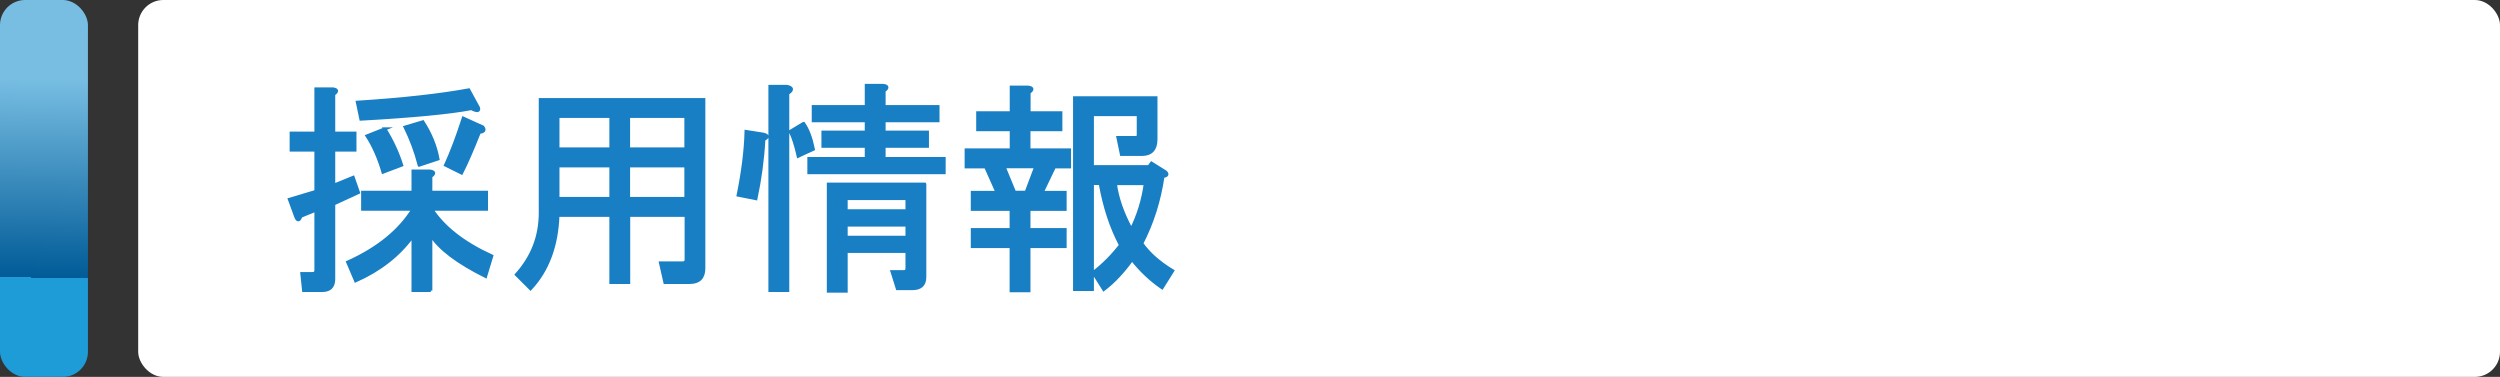 <?xml version="1.0" encoding="UTF-8"?>
<svg id="_レイヤー_2" data-name="レイヤー 2" xmlns="http://www.w3.org/2000/svg" xmlns:xlink="http://www.w3.org/1999/xlink" viewBox="0 0 199 30">
  <rect x="0" y="0" width="199" height="30" fill="#333333" stroke="none"/>
  <defs>
    <style>
      .cls-1 {
        fill: url(#_名称未設定グラデーション_11);
      }

      .cls-1, .cls-2 {
        stroke-width: 0px;
      }

      .cls-3 {
        fill: #187fc4;
        stroke: #187fc4;
        stroke-miterlimit: 10;
        stroke-width: .25px;
      }

      .cls-2 {
        fill: #fff;
      }
    </style>
    <linearGradient id="_名称未設定グラデーション_11" data-name="名称未設定グラデーション 11" x1="3.6" y1="6.27" x2="3.42" y2="22.1" gradientUnits="userSpaceOnUse">
      <stop offset="0" stop-color="#78bee3"/>
      <stop offset="1" stop-color="#005b97"/>
      <stop offset="1" stop-color="#1e9cd7"/>
    </linearGradient>
  </defs>
  <g id="_レイヤー_1-2" data-name="レイヤー 1">
    <g>
      <rect class="cls-2" x="11" width="188" height="30" rx="2" ry="2"/>
      <g>
        <path class="cls-3" d="m26.56,7.51v3.09h1.69v1.34h-1.69v2.81l1.55-.63.42,1.2-1.97.91v5.98c0,.61-.31.91-.91.91h-1.48l-.14-1.34h.84c.19,0,.28-.09.28-.28v-4.78l-1.2.49c-.14.38-.28.38-.42,0l-.49-1.34,2.11-.63v-3.3h-1.97v-1.34h1.97v-3.52h1.34c.37.05.4.19.07.42Zm7.73,15.61h-1.41v-4.36c-1.12,1.55-2.65,2.74-4.57,3.59l-.63-1.48c2.39-1.08,4.12-2.48,5.2-4.22h-4.01v-1.34h4.01v-1.69h1.34c.37.05.4.19.07.42v1.27h4.43v1.34h-4.36c.94,1.45,2.53,2.7,4.78,3.73l-.49,1.62c-2.25-1.12-3.7-2.23-4.36-3.3v4.43Zm3.23-14.48c-1.73.33-4.67.61-8.79.84l-.28-1.34c3.61-.23,6.56-.56,8.86-.98l.77,1.41c.09.28-.09.31-.56.07Zm-6.89,1.62c.56.89,1.01,1.85,1.34,2.88l-1.48.56c-.33-1.12-.75-2.08-1.27-2.88l1.41-.56Zm2.74,2.88c-.28-1.08-.66-2.08-1.12-3.02l1.41-.42c.61.94,1.01,1.92,1.2,2.95l-1.48.49Zm4.78-2.6c-.56,1.41-1.03,2.49-1.41,3.23l-1.27-.63c.47-1.03.94-2.27,1.41-3.73l1.55.7c.19.24.09.38-.28.42Z"/>
        <path class="cls-3" d="m54.61,17.14h-4.57v5.34h-1.41v-5.34h-4.22c-.09,2.44-.82,4.38-2.18,5.84l-1.12-1.12c1.27-1.41,1.9-3.05,1.9-4.92V7.93h13.01v13.43c0,.75-.38,1.12-1.12,1.12h-1.97l-.35-1.55h1.76c.19,0,.28-.09.28-.28v-3.52Zm-10.2-7.88v2.6h4.22v-2.6h-4.22Zm0,3.94v2.6h4.22v-2.6h-4.22Zm5.62-3.94v2.6h4.57v-2.6h-4.57Zm0,3.94v2.6h4.57v-2.6h-4.57Z"/>
        <path class="cls-3" d="m60.17,15.81l-1.41-.28c.37-1.83.59-3.52.63-5.06l1.34.21c.42.09.44.24.07.42-.09,1.64-.31,3.21-.63,4.71Zm2.53,7.31h-1.41V6.88h1.34c.47.09.49.28.07.56v15.68Zm1.27-13.29c.33.47.59,1.15.77,2.04l-1.2.56c-.19-.84-.4-1.5-.63-1.97l1.05-.63Zm10.69-1.34v1.12h-4.29v.91h3.45v1.12h-3.45v.98h4.78v1.12h-10.76v-1.12h4.57v-.98h-3.45v-1.12h3.45v-.91h-4.22v-1.12h4.22v-1.69h1.34c.37.05.4.19.07.42v1.27h4.29Zm-1.05,6.19v7.38c0,.61-.33.91-.98.91h-1.2l-.42-1.34h.91c.19,0,.28-.09.28-.28v-1.34h-4.85v3.16h-1.41v-8.51h7.66Zm-1.41,1.12h-4.85v.98h4.85v-.98Zm0,2.11h-4.85v.98h4.85v-.98Z"/>
        <path class="cls-3" d="m84.43,10.32h-2.53v1.62h3.23v1.34h-1.2l-.98,2.04h1.83v1.34h-2.88v1.62h2.88v1.34h-2.88v3.52h-1.41v-3.52h-3.09v-1.34h3.09v-1.62h-3.09v-1.34h1.97l-.91-2.04h-1.55v-1.34h3.59v-1.62h-2.67v-1.34h2.67v-2.04h1.34c.37.05.4.19.07.42v1.62h2.53v1.34Zm-3.66,4.99h.91l.77-2.04h-2.53l.84,2.04Zm10.12-3.02h-1.62l-.28-1.34h1.41c.14,0,.21-.07.21-.21v-1.62h-3.66v4.15h4.5l.21-.28,1.12.7c.19.19.12.31-.21.35-.28,1.92-.84,3.7-1.69,5.34.56.8,1.38,1.52,2.46,2.18l-.84,1.34c-.89-.61-1.69-1.36-2.39-2.25-.7.98-1.45,1.78-2.25,2.39l-.84-1.34c.8-.61,1.52-1.34,2.18-2.18-.75-1.41-1.29-3.05-1.62-4.92h-.63v8.44h-1.41V7.79h6.47v3.3c0,.8-.38,1.2-1.12,1.2Zm-2.11,2.32c.14,1.12.56,2.34,1.27,3.66.56-1.12.94-2.34,1.12-3.66h-2.39Z"/>
      </g>
      <rect class="cls-1" x="0" width="7" height="30" rx="2" ry="2"/>
    </g>
  </g>
</svg>